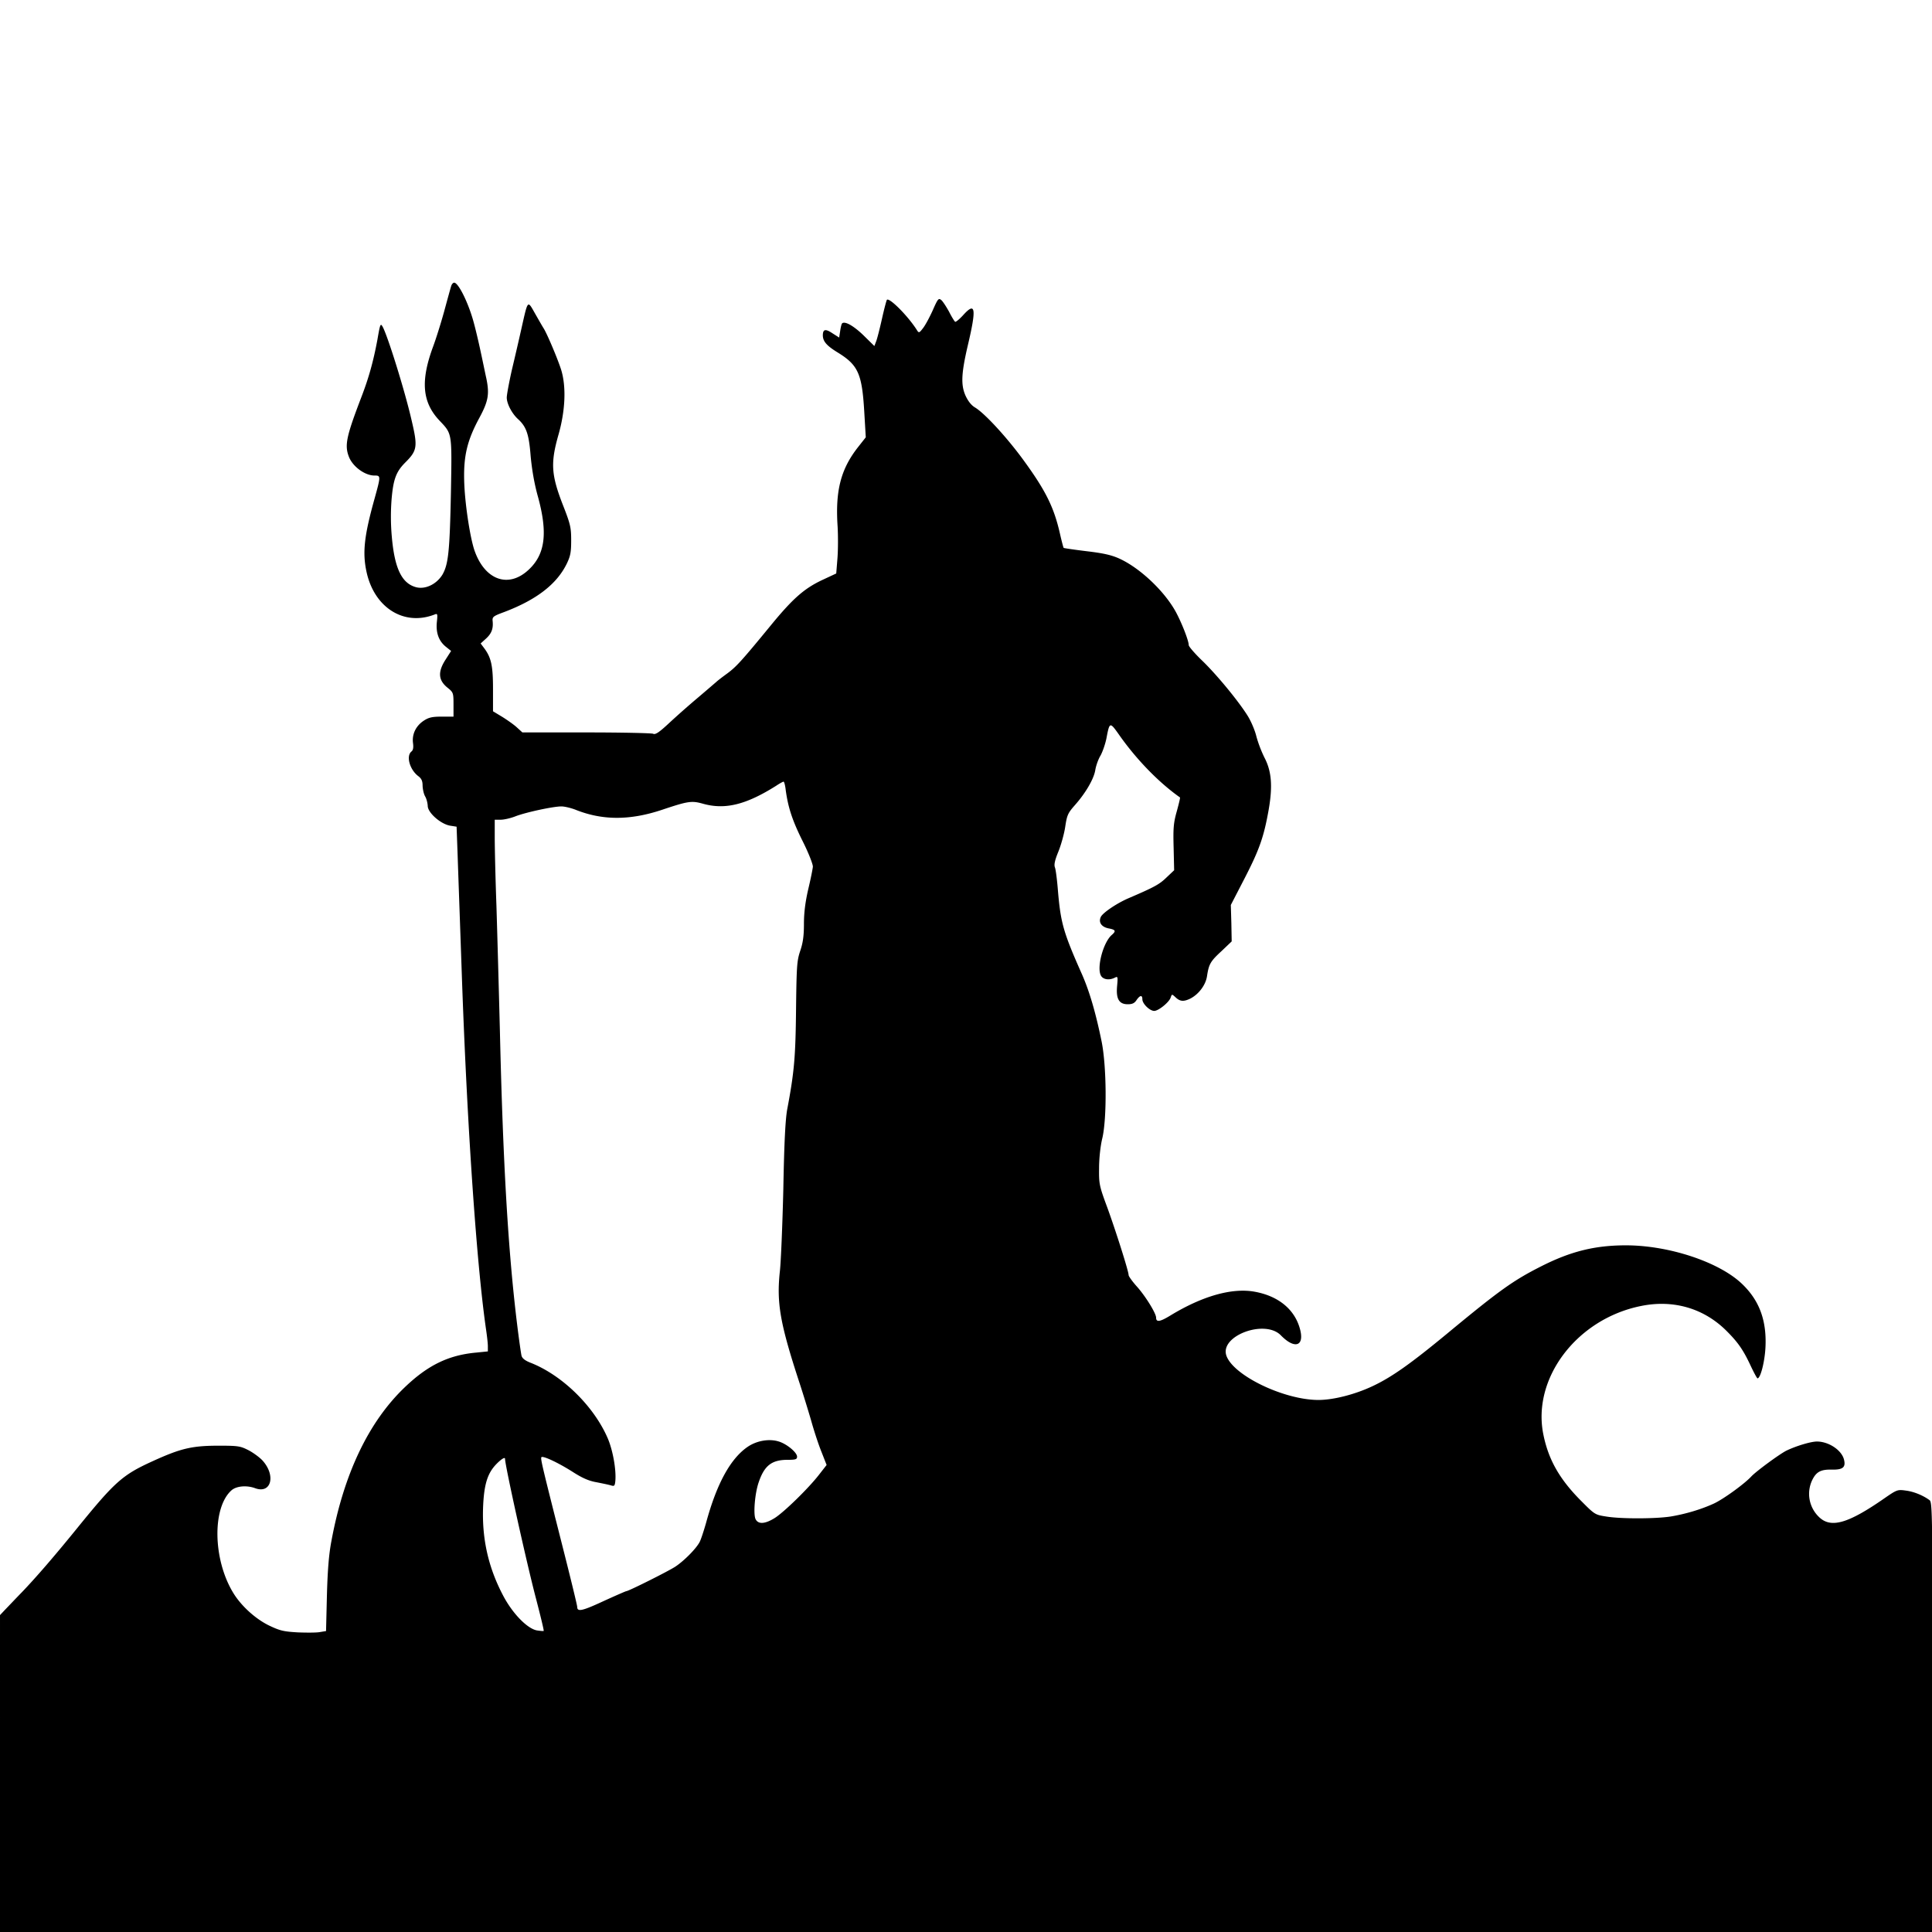 <?xml version="1.0" encoding="UTF-8"?>
<svg data-bbox="0 25.605 175.05 149.395" viewBox="0 0 175 175" height="233.333" width="233.333" xmlns="http://www.w3.org/2000/svg" data-type="shape">
    <g>
        <path d="M40.86 25.936c-.062.196-.342 1.22-.637 2.304-.296 1.07-.747 2.5-.996 3.163-1.152 3.117-.98 5.045.591 6.702 1.151 1.22 1.12 1.054 1.027 6.506-.109 5.36-.233 6.52-.778 7.454-.545.874-1.572 1.356-2.412 1.115-1.276-.362-1.914-1.717-2.163-4.548a20.205 20.205 0 0 1-.015-3.494c.155-1.717.404-2.395 1.182-3.193 1.152-1.145 1.198-1.446.607-3.946-.607-2.635-2.132-7.515-2.598-8.388-.203-.362-.234-.286-.483 1.16-.373 1.987-.778 3.448-1.462 5.225-1.354 3.54-1.525 4.337-1.12 5.377.342.888 1.446 1.701 2.318 1.701.576 0 .576.03.015 2.064-.949 3.388-1.12 4.924-.731 6.686.716 3.253 3.423 4.925 6.193 3.825.233-.09.249-.015.171.708-.093.964.171 1.717.84 2.244l.452.362-.53.828c-.684 1.084-.622 1.822.187 2.485.545.437.56.482.56 1.536v1.1h-1.073c-.84 0-1.167.075-1.587.346-.732.467-1.105 1.22-1.012 2.018.062.437.016.678-.14.798-.498.407-.155 1.642.623 2.229.295.226.389.437.389.873.015.332.109.753.233.964.124.211.218.588.233.859 0 .617 1.183 1.656 2.039 1.792l.575.09.094 2.59c.047 1.416.233 6.612.404 11.536.483 13.434 1.339 25.753 2.179 31.476.078.542.155 1.19.155 1.46v.467l-1.042.106c-2.52.226-4.404 1.144-6.504 3.163-3.268 3.132-5.508 7.846-6.629 13.93-.233 1.22-.342 2.666-.404 4.925l-.078 3.207-.545.09c-.295.061-1.198.061-2.007.03-1.291-.074-1.618-.15-2.598-.617-1.245-.602-2.552-1.792-3.268-2.981-1.836-3.028-1.898-7.696-.156-9.262.452-.407 1.4-.482 2.163-.196 1.447.527 1.883-1.16.654-2.515-.265-.286-.84-.708-1.276-.934-.747-.376-.918-.406-2.817-.406-2.35.015-3.345.256-5.912 1.43-2.677 1.22-3.377 1.853-6.707 5.949-2.085 2.575-3.828 4.593-5.135 5.949-.529.542-1.167 1.22-1.447 1.506l-.482.512V175h175.05v-19.442c0-18.344-.016-19.473-.265-19.669-.59-.437-1.431-.783-2.162-.873-.747-.106-.81-.076-1.945.708-3.315 2.304-4.87 2.74-5.944 1.656a2.9 2.9 0 0 1-.592-3.298c.374-.768.778-.994 1.821-.964.95.015 1.23-.21 1.074-.873-.187-.874-1.385-1.672-2.459-1.672-.56 0-1.898.407-2.77.828-.653.332-2.754 1.883-3.174 2.335-.607.662-2.552 2.078-3.423 2.47-1.12.511-2.52.933-3.89 1.16-1.354.21-4.497.225-5.835 0-.98-.152-1.043-.182-2.178-1.326-2.008-1.988-3.035-3.78-3.501-6.054-1.074-5.106 3.003-10.512 8.822-11.687 2.925-.602 5.695.196 7.749 2.244 1.058 1.054 1.525 1.732 2.194 3.163.296.632.576 1.144.622 1.144.265 0 .638-1.43.716-2.726.14-2.47-.529-4.322-2.132-5.843-2.07-1.973-6.613-3.479-10.503-3.479-2.8 0-4.994.542-7.67 1.898-2.537 1.28-3.797 2.183-8.528 6.1-3.283 2.71-4.979 3.915-6.69 4.728-1.603.768-3.595 1.28-4.964 1.28-3.112 0-7.718-2.214-8.34-4.021-.607-1.792 3.485-3.313 4.932-1.837 1.307 1.34 2.21.964 1.696-.708-.513-1.702-1.976-2.862-4.06-3.238-2.055-.377-4.747.392-7.64 2.154-.934.572-1.292.632-1.292.195 0-.391-.95-1.927-1.712-2.786-.435-.482-.778-.964-.778-1.07 0-.345-1.151-3.975-1.945-6.159-.716-1.927-.747-2.108-.731-3.539 0-.873.124-2.018.296-2.71.42-1.808.389-6.476-.063-8.735-.529-2.59-1.089-4.518-1.774-6.085-1.696-3.81-1.929-4.668-2.178-7.5-.078-1.023-.202-2.002-.28-2.198-.093-.241-.016-.633.311-1.43.25-.618.53-1.627.623-2.26.155-1.024.233-1.22.84-1.912 1.011-1.13 1.758-2.425 1.883-3.223.062-.377.264-.964.466-1.295.187-.332.436-1.04.545-1.582.28-1.49.311-1.49 1.12-.346 1.556 2.229 3.61 4.352 5.54 5.708.03.03-.11.602-.296 1.28-.296 1.054-.327 1.536-.28 3.283l.047 2.033-.7.662c-.639.618-1.074.859-3.424 1.868-1.058.452-2.35 1.325-2.52 1.702-.234.497.077.918.73 1.039.623.12.67.24.25.602-.763.678-1.37 2.952-.965 3.675.202.361.762.437 1.26.18.265-.135.28-.09.203.754-.11 1.16.17 1.656.964 1.656.405 0 .607-.09.794-.376.311-.452.529-.482.529-.076 0 .407.67 1.055 1.074 1.055.389 0 1.369-.799 1.493-1.22.11-.317.11-.317.452 0 .404.376.731.391 1.322.105.763-.391 1.385-1.22 1.51-2.003.17-1.114.295-1.355 1.307-2.289l.933-.888-.03-1.642-.048-1.657 1.276-2.47c1.323-2.575 1.727-3.734 2.163-6.22.358-2.093.25-3.433-.389-4.653a11.51 11.51 0 0 1-.731-1.912c-.125-.543-.483-1.386-.794-1.883-.856-1.37-2.847-3.78-4.17-5.045-.638-.617-1.167-1.235-1.167-1.355 0-.422-.684-2.139-1.213-3.088-1.059-1.882-3.253-3.93-5.089-4.759-.7-.316-1.431-.482-2.956-.662-1.105-.136-2.038-.271-2.07-.301-.03-.03-.186-.618-.342-1.31-.544-2.395-1.307-3.916-3.345-6.702-1.478-2.018-3.486-4.202-4.357-4.714-.327-.196-.622-.572-.856-1.085-.42-.963-.373-2.002.218-4.533.794-3.358.7-3.975-.405-2.756-.342.377-.684.663-.746.618-.063-.045-.312-.437-.545-.904-.249-.451-.56-.933-.7-1.054-.25-.21-.311-.15-.794.949-.295.647-.684 1.37-.887 1.611-.295.392-.358.422-.498.211-.778-1.265-2.52-3.027-2.754-2.801-.046.06-.249.828-.451 1.732-.202.903-.436 1.822-.529 2.048l-.156.407-.98-.964c-.887-.859-1.696-1.325-1.945-1.084-.047.045-.124.346-.171.677l-.093.603-.592-.377c-.653-.437-.887-.391-.887.196.016.542.358.934 1.4 1.566 1.79 1.115 2.148 1.898 2.35 5.286l.14 2.365-.7.888c-1.571 2.003-2.07 3.96-1.851 7.199.046.828.046 2.138-.016 2.891l-.109 1.356-1.291.602c-1.619.768-2.646 1.672-4.622 4.081-2.707 3.299-3.143 3.765-3.952 4.368-.436.316-.887.662-1.011.783-.125.105-.856.738-1.619 1.385a81.86 81.86 0 0 0-2.614 2.305c-.933.873-1.276 1.099-1.478.994-.14-.06-2.863-.12-6.053-.12h-5.788l-.514-.468c-.28-.256-.886-.677-1.322-.949l-.825-.497v-2.002c0-2.109-.155-2.847-.793-3.705l-.327-.437.482-.437c.498-.452.67-.888.607-1.566-.047-.407.031-.467 1.043-.843 2.94-1.115 4.761-2.53 5.663-4.368.343-.708.405-1.054.405-2.123 0-1.16-.062-1.461-.762-3.238-1.043-2.696-1.12-3.765-.39-6.325.623-2.184.716-4.338.25-5.874-.296-.948-1.26-3.238-1.588-3.765-.109-.165-.45-.768-.778-1.34-.7-1.235-.638-1.295-1.244 1.385a324.57 324.57 0 0 1-.872 3.765c-.249 1.115-.451 2.214-.451 2.455 0 .557.467 1.446 1.011 1.943.763.693.996 1.355 1.152 3.343.109 1.19.327 2.5.653 3.66.918 3.328.67 5.256-.84 6.656-1.805 1.687-3.921.95-4.87-1.671-.39-1.054-.856-3.991-.95-6.04-.108-2.5.219-3.93 1.354-6.038.825-1.521.934-2.169.638-3.6-.077-.331-.31-1.49-.544-2.56-.234-1.084-.56-2.44-.747-3.012-.498-1.596-1.276-3.087-1.618-3.087-.11 0-.234.15-.28.331zm30.311 45.632c.218 1.611.623 2.801 1.54 4.638.53 1.055.919 2.064.919 2.29-.016.21-.202 1.144-.42 2.048-.265 1.16-.39 2.123-.39 3.147 0 1.1-.093 1.732-.342 2.455-.295.889-.326 1.37-.373 5.301-.047 4.277-.156 5.633-.794 9.006-.17.904-.28 3.027-.357 7.229-.078 3.268-.218 6.626-.312 7.454-.31 2.877 0 4.714 1.79 10.166.311.949.778 2.47 1.042 3.373.25.904.67 2.184.934 2.832l.467 1.19-.67.858c-.949 1.235-3.19 3.418-4.03 3.946-.87.542-1.478.587-1.727.12-.233-.422-.077-2.364.28-3.373.514-1.506 1.183-2.018 2.615-2.018.73 0 .855-.046.855-.287 0-.376-.918-1.144-1.649-1.37-.856-.271-1.96-.09-2.785.452-1.572 1.054-2.832 3.313-3.812 6.927-.203.708-.452 1.476-.576 1.717-.311.603-1.4 1.702-2.194 2.23-.607.406-4.248 2.228-4.45 2.228-.047 0-.98.407-2.07.904-1.945.903-2.38.994-2.38.512 0-.136-.623-2.696-1.385-5.693-1.774-7.003-1.96-7.756-1.852-7.861.156-.136 1.51.497 2.816 1.325.887.572 1.479.828 2.179.949.529.105 1.12.226 1.307.286.296.09.342.045.389-.392.093-1.009-.218-2.77-.685-3.87-1.245-2.892-4.076-5.678-6.924-6.822-.56-.211-.825-.422-.887-.663-.047-.18-.233-1.476-.404-2.876-.81-6.612-1.276-14.533-1.556-26.551-.094-3.69-.234-8.765-.312-11.295-.093-2.53-.155-5.316-.155-6.205V74.25h.544c.296 0 .903-.136 1.354-.317.95-.361 3.392-.888 4.14-.888.28 0 .84.135 1.244.286 2.458.994 4.964.994 7.889.015 2.38-.798 2.676-.828 3.703-.542 1.992.557 3.89.09 6.613-1.627.311-.21.622-.376.67-.376.061-.015.155.346.201.768zm-25.425 60.571c0 .588 1.93 9.322 2.786 12.59.42 1.612.747 2.952.715 2.997-.03.03-.31 0-.622-.045-.871-.166-2.21-1.536-3.065-3.178-1.323-2.515-1.899-5.09-1.805-7.906.078-2.154.404-3.178 1.245-4.021.435-.437.746-.617.746-.437z"/>
    </g>
</svg>

